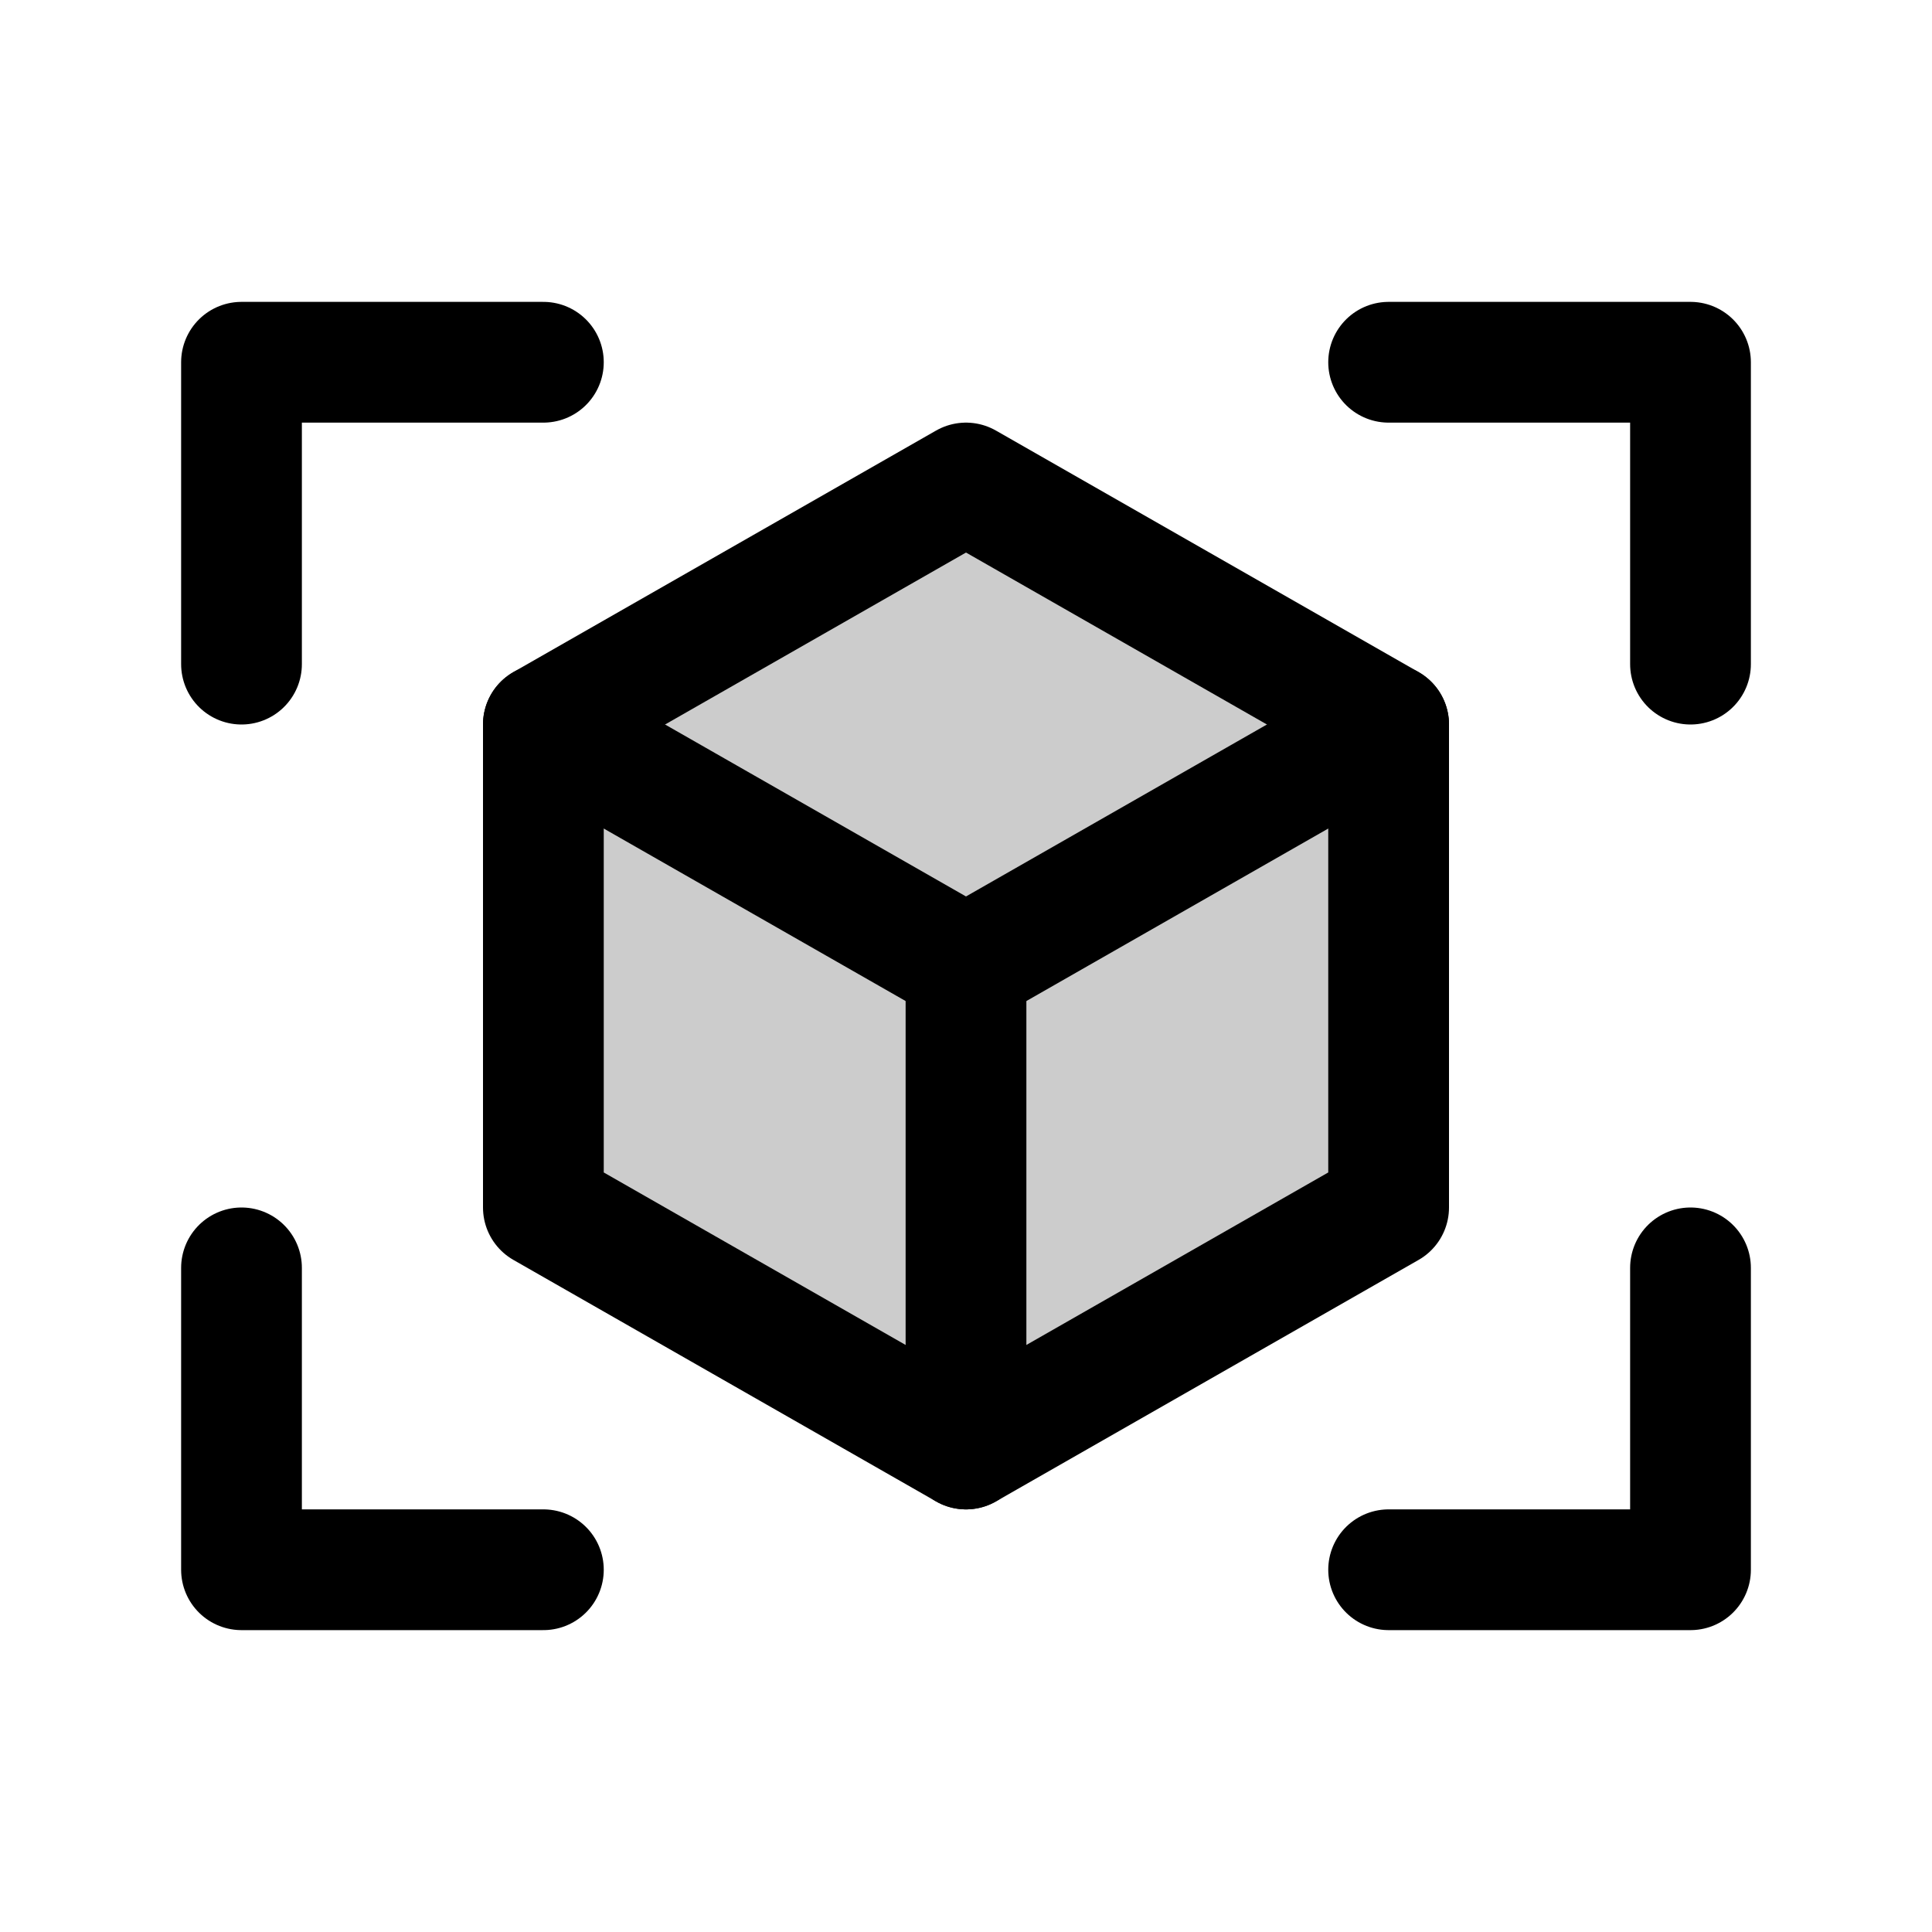 <svg xmlns="http://www.w3.org/2000/svg" viewBox="0 0 256 256"><rect width="256" height="256" fill="none"/><polygon points="128 64 184 96 184 160 128 192 72 160 72 96 128 64" opacity="0.2"/><polyline points="184 48 224 48 224 88" fill="none" stroke="currentColor" stroke-linecap="round" stroke-linejoin="round" stroke-width="16"/><polyline points="72 208 32 208 32 168" fill="none" stroke="currentColor" stroke-linecap="round" stroke-linejoin="round" stroke-width="16"/><polyline points="224 168 224 208 184 208" fill="none" stroke="currentColor" stroke-linecap="round" stroke-linejoin="round" stroke-width="16"/><polyline points="32 88 32 48 72 48" fill="none" stroke="currentColor" stroke-linecap="round" stroke-linejoin="round" stroke-width="16"/><polygon points="128 64 184 96 184 160 128 192 72 160 72 96 128 64" fill="none" stroke="currentColor" stroke-linecap="round" stroke-linejoin="round" stroke-width="16"/><polyline points="72 96 128 128 184 96" fill="none" stroke="currentColor" stroke-linecap="round" stroke-linejoin="round" stroke-width="16"/><line x1="128" y1="128" x2="128" y2="192" fill="none" stroke="currentColor" stroke-linecap="round" stroke-linejoin="round" stroke-width="16"/></svg>